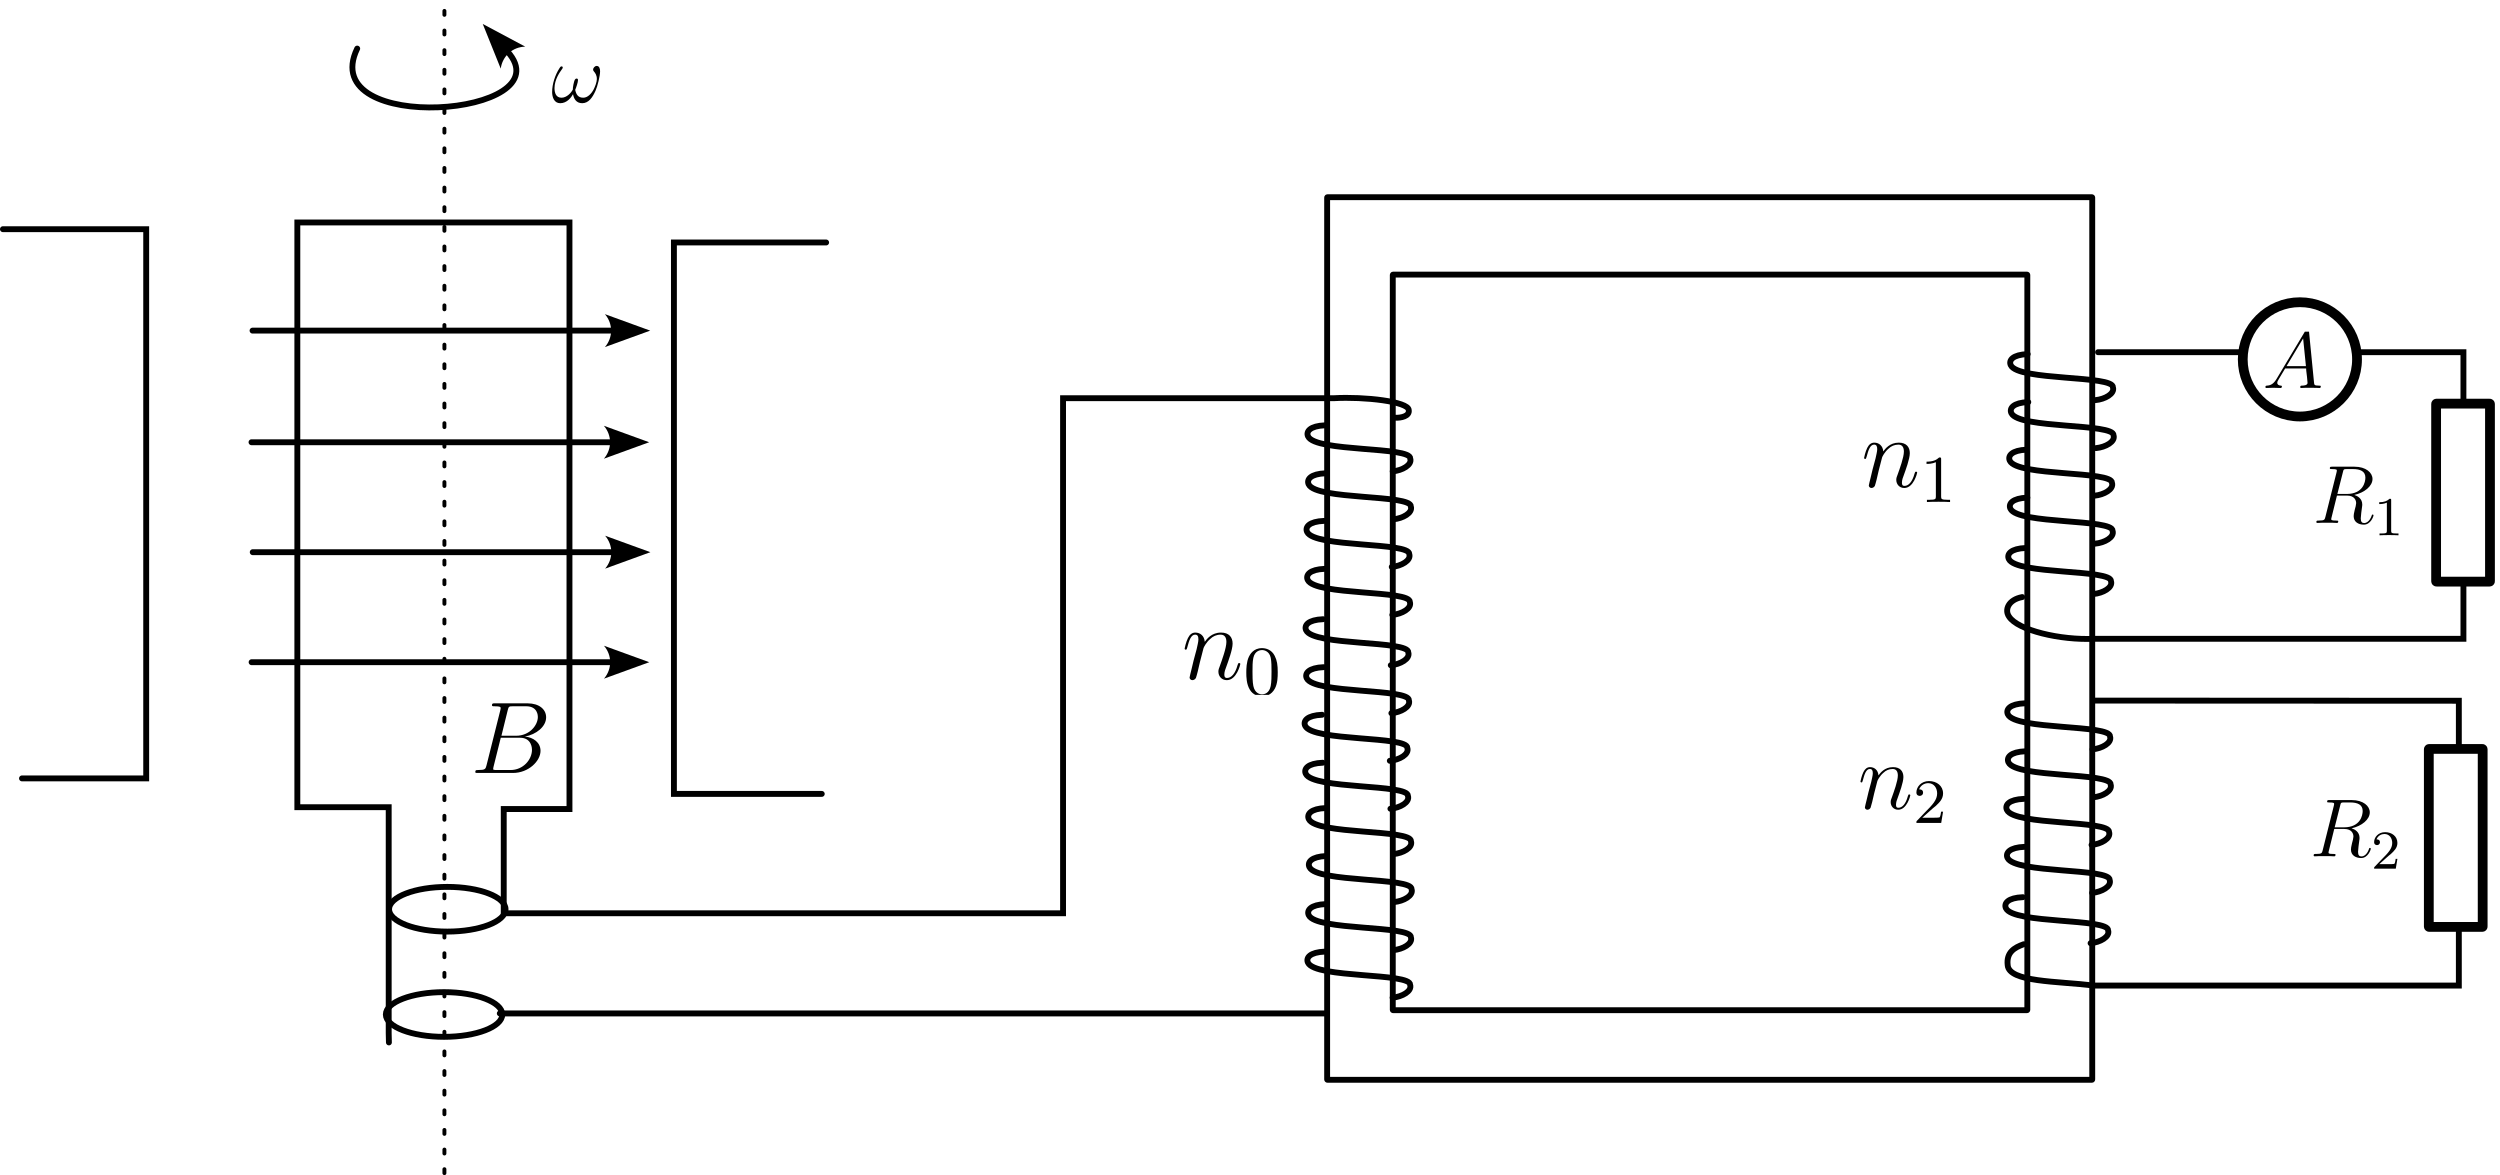 <?xml version="1.0" encoding="UTF-8" standalone="no"?>
<!-- Created with Inkscape (http://www.inkscape.org/) -->
<svg xmlns:inkscape="http://www.inkscape.org/namespaces/inkscape" xmlns:sodipodi="http://sodipodi.sourceforge.net/DTD/sodipodi-0.dtd" xmlns="http://www.w3.org/2000/svg" xmlns:svg="http://www.w3.org/2000/svg" width="127.978mm" height="60.155mm" viewBox="0 0 127.978 60.155" version="1.1" id="svg5" xml:space="preserve" sodipodi:docname="绘图-56.svg" inkscape:version="1.2.2 (1:1.2.2+202212051551+b0a8486541)">
  <defs id="defs2"><marker style="overflow:visible" id="marker3533" refX="0" refY="0" orient="auto-start-reverse" inkscape:stockid="Arrow2" markerWidth="7.7" markerHeight="5.6" viewBox="0 0 7.7 5.6" inkscape:isstock="true" inkscape:collect="always" preserveAspectRatio="xMidYMid"><path transform="scale(0.7)" d="M -2,-4 9,0 -2,4 c 2,-2.33 2,-5.66 0,-8 z" style="fill:context-stroke;fill-rule:evenodd;stroke:none" id="path3531"></path></marker><marker style="overflow:visible" id="Arrow2" refX="0" refY="0" orient="auto-start-reverse" inkscape:stockid="Arrow2" markerWidth="7.7" markerHeight="5.6" viewBox="0 0 7.7 5.6" inkscape:isstock="true" inkscape:collect="always" preserveAspectRatio="xMidYMid"><path transform="scale(0.7)" d="M -2,-4 9,0 -2,4 c 2,-2.33 2,-5.66 0,-8 z" style="fill:context-stroke;fill-rule:evenodd;stroke:none" id="arrow2L"></path></marker><marker style="overflow:visible" id="Arrow2-3" refX="0" refY="0" orient="auto-start-reverse" inkscape:stockid="Arrow2" markerWidth="7.7" markerHeight="5.6" viewBox="0 0 7.7 5.6" inkscape:isstock="true" inkscape:collect="always" preserveAspectRatio="xMidYMid"><path transform="scale(0.7)" d="M -2,-4 9,0 -2,4 c 2,-2.33 2,-5.66 0,-8 z" style="fill:context-stroke;fill-rule:evenodd;stroke:none" id="arrow2L-6"></path></marker><marker style="overflow:visible" id="Arrow2-5" refX="0" refY="0" orient="auto-start-reverse" inkscape:stockid="Arrow2" markerWidth="7.7" markerHeight="5.6" viewBox="0 0 7.7 5.6" inkscape:isstock="true" inkscape:collect="always" preserveAspectRatio="xMidYMid"><path transform="scale(0.7)" d="M -2,-4 9,0 -2,4 c 2,-2.33 2,-5.66 0,-8 z" style="fill:context-stroke;fill-rule:evenodd;stroke:none" id="arrow2L-3"></path></marker><marker style="overflow:visible" id="Arrow2-6" refX="0" refY="0" orient="auto-start-reverse" inkscape:stockid="Arrow2" markerWidth="7.7" markerHeight="5.6" viewBox="0 0 7.7 5.6" inkscape:isstock="true" inkscape:collect="always" preserveAspectRatio="xMidYMid"><path transform="scale(0.7)" d="M -2,-4 9,0 -2,4 c 2,-2.33 2,-5.66 0,-8 z" style="fill:context-stroke;fill-rule:evenodd;stroke:none" id="arrow2L-2"></path></marker><clipPath id="clipPath386">
      <path d="m 7,1 h 4 V 6.941 H 7 Z m 0,0" id="path9165"></path>
    </clipPath>
  <clipPath id="clipPath4716">
      <path d="m 7,1 h 4 V 6.941 H 7 Z m 0,0" id="path1235"></path>
    </clipPath>
  <clipPath id="clipPath5231">
      <path d="m 7,1 h 4 V 6.941 H 7 Z m 0,0" id="path9906"></path>
    </clipPath>
  <clipPath id="clipPath6841">
      <path d="M 0,0 H 9 V 8.168 H 0 Z m 0,0" id="path4853"></path>
    </clipPath>
  <clipPath id="clipPath3658">
      <path d="m 9,4 h 4 V 9.965 H 9 Z m 0,0" id="path2312"></path>
    </clipPath>
  <clipPath id="clipPath7591">
      <path d="m 9,4 h 4 V 9.965 H 9 Z m 0,0" id="path6563"></path>
    </clipPath>
  <clipPath id="clipPath4360">
      <path d="M 0,0 H 8.773 V 8.168 H 0 Z m 0,0" id="path9537"></path>
    </clipPath>
  </defs>
  <g inkscape:label="图层 1" inkscape:groupmode="layer" id="layer1" transform="translate(-172.358, -151.949)">
    <path style="fill:none;stroke:#000000;stroke-width:0.301;stroke-linecap:round;stroke-miterlimit:3.5;stroke-dasharray:none;paint-order:stroke markers fill" d="m 172.508,163.681 h 7.334 v 28.115 h -6.358" id="path558"></path>
    <path style="fill:none;stroke:#000000;stroke-width:0.301;stroke-linecap:round;stroke-miterlimit:3.5;stroke-dasharray:none;paint-order:stroke markers fill" d="m 192.267,205.313 -0.011,-0.478 v -11.564 h -4.677 v -29.934 h 13.931 V 193.364 h -3.365 v 5.335 h 28.632 v -26.365 h 13.848 c 1.607,-0.091 3.826,0.173 3.848,0.604 0.058,0.322 -0.409,0.41 -0.7,0.396" id="path1114" sodipodi:nodetypes="cccccccccccccc"></path>
    <path style="fill:none;stroke:#000000;stroke-width:0.301;stroke-linecap:round;stroke-miterlimit:3.5;stroke-dasharray:none;paint-order:stroke markers fill" d="m 214.649,164.362 h -7.792 v 28.228 h 7.568" id="path1116"></path>
    <path style="fill:none;stroke:#000000;stroke-width:0.301;stroke-linecap:round;stroke-miterlimit:3.5;stroke-dasharray:none;marker-end:url(#Arrow2);paint-order:stroke markers fill" d="m 185.286,168.874 h 18.46" id="path1118"></path>
    <path style="fill:none;stroke:#000000;stroke-width:0.301;stroke-linecap:round;stroke-miterlimit:3.5;stroke-dasharray:none;marker-end:url(#Arrow2-3);paint-order:stroke markers fill" d="m 185.233,174.588 h 18.46" id="path1118-7"></path>
    <path style="fill:none;stroke:#000000;stroke-width:0.301;stroke-linecap:round;stroke-miterlimit:3.5;stroke-dasharray:none;marker-end:url(#Arrow2-5);paint-order:stroke markers fill" d="m 185.296,180.216 h 18.46" id="path1118-5"></path>
    <path style="fill:none;stroke:#000000;stroke-width:0.301;stroke-linecap:round;stroke-miterlimit:3.5;stroke-dasharray:none;marker-end:url(#Arrow2-6);paint-order:stroke markers fill" d="m 185.238,185.848 h 18.46" id="path1118-9"></path>
    <rect style="fill:none;stroke:#000000;stroke-width:0.301;stroke-linecap:round;stroke-miterlimit:3.5;stroke-dasharray:none;paint-order:stroke markers fill" id="rect1633" width="32.483" height="37.655" x="243.656" y="166.007" ry="0.017"></rect>
    <rect style="fill:none;stroke:#000000;stroke-width:0.301;stroke-linecap:round;stroke-miterlimit:3.5;stroke-dasharray:none;paint-order:stroke markers fill" id="rect1635" width="39.166" height="45.18" x="240.296" y="162.045" ry="0.017"></rect>
    <path style="fill:none;stroke:#000000;stroke-width:0.301;stroke-linecap:round;stroke-miterlimit:3.5;stroke-dasharray:none;paint-order:stroke markers fill" d="m 279.76,169.978 h 18.704 v 14.671 h -18.891 c -1.74,0.084 -3.924,-0.437 -4.37,-1.136 -0.241,-0.347 -0.035,-0.865 0.675,-0.999" id="path1690" sodipodi:nodetypes="cccccc"></path>
    <path style="fill:none;stroke:#000000;stroke-width:0.301;stroke-linecap:round;stroke-miterlimit:3.5;stroke-dasharray:none;paint-order:stroke markers fill" d="m 279.514,187.813 18.715,0.009 v 14.579 h -18.678 c -1.859,-0.23 -4.364,-0.163 -4.418,-1.051 -0.071,-0.648 0.34,-0.895 0.823,-1.065" id="path1692" sodipodi:nodetypes="cccccc"></path>
    <path style="fill:none;stroke:#000000;stroke-width:0.201;stroke-linecap:round;stroke-miterlimit:3.5;stroke-dasharray:0.201, 0.804;stroke-dashoffset:0;paint-order:stroke markers fill" d="M 195.108,212.003 V 151.949" id="path1941"></path>
    <path style="fill:none;stroke:#000000;stroke-width:0.301;stroke-linecap:round;stroke-miterlimit:3.5;stroke-dasharray:none;stroke-dashoffset:0;paint-order:stroke markers fill" d="m 240.185,173.722 c -0.77,0.03 -0.98,0.319 -0.866,0.566 0.378,0.815 5.284,0.503 5.232,1.137 0.102,0.324 -0.413,0.61 -0.898,0.653" id="path1943" sodipodi:nodetypes="cccc"></path>
    <path style="fill:none;stroke:#000000;stroke-width:0.301;stroke-linecap:round;stroke-miterlimit:3.5;stroke-dasharray:none;stroke-dashoffset:0;paint-order:stroke markers fill" d="m 240.216,176.177 c -0.77,0.03 -0.98,0.319 -0.866,0.566 0.378,0.815 5.284,0.503 5.232,1.137 0.102,0.324 -0.413,0.61 -0.898,0.653" id="path1943-1" sodipodi:nodetypes="cccc"></path>
    <path style="fill:none;stroke:#000000;stroke-width:0.301;stroke-linecap:round;stroke-miterlimit:3.5;stroke-dasharray:none;stroke-dashoffset:0;paint-order:stroke markers fill" d="m 240.136,178.614 c -0.77,0.03 -0.98,0.319 -0.866,0.566 0.378,0.815 5.284,0.503 5.232,1.137 0.102,0.324 -0.413,0.61 -0.898,0.653" id="path1943-2" sodipodi:nodetypes="cccc"></path>
    <path style="fill:none;stroke:#000000;stroke-width:0.301;stroke-linecap:round;stroke-miterlimit:3.5;stroke-dasharray:none;stroke-dashoffset:0;paint-order:stroke markers fill" d="m 240.167,181.069 c -0.77,0.03 -0.98,0.319 -0.866,0.566 0.378,0.815 5.284,0.503 5.232,1.137 0.102,0.324 -0.413,0.61 -0.898,0.653" id="path1943-1-7" sodipodi:nodetypes="cccc"></path>
    <path style="fill:none;stroke:#000000;stroke-width:0.301;stroke-linecap:round;stroke-miterlimit:3.5;stroke-dasharray:none;stroke-dashoffset:0;paint-order:stroke markers fill" d="m 240.086,183.647 c -0.77,0.03 -0.98,0.319 -0.866,0.566 0.378,0.815 5.284,0.503 5.232,1.137 0.102,0.324 -0.413,0.61 -0.898,0.653" id="path1943-0" sodipodi:nodetypes="cccc"></path>
    <path style="fill:none;stroke:#000000;stroke-width:0.301;stroke-linecap:round;stroke-miterlimit:3.5;stroke-dasharray:none;stroke-dashoffset:0;paint-order:stroke markers fill" d="m 276.157,170.076 c -0.77,0.03 -0.98,0.319 -0.866,0.566 0.378,0.815 5.284,0.503 5.232,1.137 0.102,0.324 -0.413,0.61 -0.898,0.653" id="path1943-20" sodipodi:nodetypes="cccc"></path>
    <path style="fill:none;stroke:#000000;stroke-width:0.301;stroke-linecap:round;stroke-miterlimit:3.5;stroke-dasharray:none;stroke-dashoffset:0;paint-order:stroke markers fill" d="m 276.188,172.532 c -0.77,0.03 -0.98,0.319 -0.866,0.566 0.378,0.815 5.284,0.503 5.232,1.137 0.102,0.324 -0.413,0.61 -0.898,0.653" id="path1943-1-23" sodipodi:nodetypes="cccc"></path>
    <path style="fill:none;stroke:#000000;stroke-width:0.301;stroke-linecap:round;stroke-miterlimit:3.5;stroke-dasharray:none;stroke-dashoffset:0;paint-order:stroke markers fill" d="m 276.108,174.968 c -0.77,0.03 -0.98,0.319 -0.866,0.566 0.378,0.815 5.284,0.503 5.232,1.137 0.102,0.324 -0.413,0.61 -0.898,0.653" id="path1943-2-7" sodipodi:nodetypes="cccc"></path>
    <path style="fill:none;stroke:#000000;stroke-width:0.301;stroke-linecap:round;stroke-miterlimit:3.5;stroke-dasharray:none;stroke-dashoffset:0;paint-order:stroke markers fill" d="m 276.139,177.424 c -0.77,0.03 -0.98,0.319 -0.866,0.566 0.378,0.815 5.284,0.503 5.232,1.137 0.102,0.324 -0.413,0.61 -0.898,0.653" id="path1943-1-7-5" sodipodi:nodetypes="cccc"></path>
    <path style="fill:none;stroke:#000000;stroke-width:0.301;stroke-linecap:round;stroke-miterlimit:3.5;stroke-dasharray:none;stroke-dashoffset:0;paint-order:stroke markers fill" d="m 276.058,180.001 c -0.77,0.03 -0.98,0.319 -0.866,0.566 0.378,0.815 5.284,0.503 5.232,1.137 0.102,0.324 -0.413,0.61 -0.898,0.653" id="path1943-0-9" sodipodi:nodetypes="cccc"></path>
    <path style="fill:none;stroke:#000000;stroke-width:0.301;stroke-linecap:round;stroke-miterlimit:3.5;stroke-dasharray:none;stroke-dashoffset:0;paint-order:stroke markers fill" d="m 276.009,187.952 c -0.77,0.03 -0.98,0.319 -0.866,0.566 0.378,0.815 5.284,0.503 5.232,1.137 0.102,0.324 -0.413,0.61 -0.898,0.653" id="path1943-22" sodipodi:nodetypes="cccc"></path>
    <path style="fill:none;stroke:#000000;stroke-width:0.301;stroke-linecap:round;stroke-miterlimit:3.5;stroke-dasharray:none;stroke-dashoffset:0;paint-order:stroke markers fill" d="m 276.04,190.408 c -0.77,0.03 -0.98,0.319 -0.866,0.566 0.378,0.815 5.284,0.503 5.232,1.137 0.102,0.324 -0.413,0.61 -0.898,0.653" id="path1943-1-8" sodipodi:nodetypes="cccc"></path>
    <path style="fill:none;stroke:#000000;stroke-width:0.301;stroke-linecap:round;stroke-miterlimit:3.5;stroke-dasharray:none;stroke-dashoffset:0;paint-order:stroke markers fill" d="m 275.96,192.844 c -0.77,0.03 -0.98,0.319 -0.866,0.566 0.378,0.815 5.284,0.503 5.232,1.137 0.102,0.324 -0.413,0.61 -0.898,0.653" id="path1943-2-9" sodipodi:nodetypes="cccc"></path>
    <path style="fill:none;stroke:#000000;stroke-width:0.301;stroke-linecap:round;stroke-miterlimit:3.5;stroke-dasharray:none;stroke-dashoffset:0;paint-order:stroke markers fill" d="m 275.991,195.3 c -0.77,0.03 -0.98,0.319 -0.866,0.566 0.378,0.815 5.284,0.503 5.232,1.137 0.102,0.324 -0.413,0.61 -0.898,0.653" id="path1943-1-7-7" sodipodi:nodetypes="cccc"></path>
    <path style="fill:none;stroke:#000000;stroke-width:0.301;stroke-linecap:round;stroke-miterlimit:3.5;stroke-dasharray:none;stroke-dashoffset:0;paint-order:stroke markers fill" d="m 275.91,197.877 c -0.77,0.03 -0.98,0.319 -0.866,0.566 0.378,0.815 5.284,0.503 5.232,1.137 0.102,0.324 -0.413,0.61 -0.898,0.653" id="path1943-0-3" sodipodi:nodetypes="cccc"></path>
    <path style="fill:none;stroke:#000000;stroke-width:0.301;stroke-linecap:round;stroke-miterlimit:3.5;stroke-dasharray:none;stroke-dashoffset:0;paint-order:stroke markers fill" d="m 240.117,186.102 c -0.77,0.03 -0.98,0.319 -0.866,0.566 0.378,0.815 5.284,0.503 5.232,1.137 0.102,0.324 -0.413,0.61 -0.898,0.653" id="path1943-1-9" sodipodi:nodetypes="cccc"></path>
    <path style="fill:none;stroke:#000000;stroke-width:0.301;stroke-linecap:round;stroke-miterlimit:3.5;stroke-dasharray:none;stroke-dashoffset:0;paint-order:stroke markers fill" d="m 240.037,188.539 c -0.77,0.03 -0.98,0.319 -0.866,0.566 0.378,0.815 5.284,0.503 5.232,1.137 0.102,0.324 -0.413,0.61 -0.898,0.653" id="path1943-2-3" sodipodi:nodetypes="cccc"></path>
    <path style="fill:none;stroke:#000000;stroke-width:0.301;stroke-linecap:round;stroke-miterlimit:3.5;stroke-dasharray:none;stroke-dashoffset:0;paint-order:stroke markers fill" d="m 240.068,190.994 c -0.77,0.03 -0.98,0.319 -0.866,0.566 0.378,0.815 5.284,0.503 5.232,1.137 0.102,0.324 -0.413,0.61 -0.898,0.653" id="path1943-1-7-6" sodipodi:nodetypes="cccc"></path>
    <path style="fill:none;stroke:#000000;stroke-width:0.301;stroke-linecap:round;stroke-miterlimit:3.5;stroke-dasharray:none;stroke-dashoffset:0;paint-order:stroke markers fill" d="m 240.223,193.314 c -0.77,0.03 -0.98,0.319 -0.866,0.566 0.378,0.815 5.284,0.503 5.232,1.137 0.102,0.324 -0.413,0.61 -0.898,0.653" id="path1943-06" sodipodi:nodetypes="cccc"></path>
    <path style="fill:none;stroke:#000000;stroke-width:0.301;stroke-linecap:round;stroke-miterlimit:3.5;stroke-dasharray:none;stroke-dashoffset:0;paint-order:stroke markers fill" d="m 240.254,195.77 c -0.77,0.03 -0.98,0.319 -0.866,0.566 0.378,0.815 5.284,0.503 5.232,1.137 0.102,0.324 -0.413,0.61 -0.898,0.653" id="path1943-1-2" sodipodi:nodetypes="cccc"></path>
    <path style="fill:none;stroke:#000000;stroke-width:0.301;stroke-linecap:round;stroke-miterlimit:3.5;stroke-dasharray:none;stroke-dashoffset:0;paint-order:stroke markers fill" d="m 240.22,198.231 c -0.77,0.03 -0.98,0.319 -0.866,0.566 0.378,0.815 5.284,0.503 5.232,1.137 0.102,0.324 -0.413,0.61 -0.898,0.653" id="path1943-1-2-8" sodipodi:nodetypes="cccc"></path>
    <path style="fill:none;stroke:#000000;stroke-width:0.301;stroke-linecap:round;stroke-miterlimit:3.5;stroke-dasharray:none;stroke-dashoffset:0;paint-order:stroke markers fill" d="m 240.18,200.663 c -0.77,0.03 -0.98,0.319 -0.866,0.566 0.378,0.815 5.284,0.503 5.232,1.137 0.102,0.324 -0.413,0.61 -0.898,0.653" id="path1943-1-2-8-9" sodipodi:nodetypes="cccc"></path>
    <g inkscape:label="" transform="matrix(1.28,0,0,1.28,233,184.332)" id="g2475"><g id="surface1" transform="matrix(0.353,0,0,0.353,-0.116,0.041)">
    <g style="fill:#000000;fill-opacity:1" id="g23">
      <g id="use21" transform="translate(0,5.148)">
        <path style="stroke:none" d="M 2.469,-3.5 C 2.484,-3.578 2.781,-4.172 3.234,-4.547 3.531,-4.844 3.938,-5.031 4.406,-5.031 c 0.484,0 0.656,0.359 0.656,0.828 0,0.688 -0.5,2.047 -0.734,2.703 -0.109,0.281 -0.172,0.438 -0.172,0.656 0,0.531 0.375,0.969 0.953,0.969 1.109,0 1.531,-1.766 1.531,-1.828 0,-0.062 -0.047,-0.109 -0.125,-0.109 -0.109,0 -0.125,0.031 -0.188,0.234 C 6.062,-0.594 5.609,-0.125 5.141,-0.125 c -0.125,0 -0.312,0 -0.312,-0.391 0,-0.297 0.125,-0.656 0.203,-0.828 C 5.266,-2 5.766,-3.328 5.766,-4.016 c 0,-0.719 -0.406,-1.25 -1.312,-1.25 -1.078,0 -1.625,0.75 -1.844,1.047 -0.047,-0.688 -0.531,-1.047 -1.062,-1.047 -0.375,0 -0.641,0.219 -0.844,0.625 -0.219,0.438 -0.375,1.156 -0.375,1.203 0,0.047 0.047,0.109 0.125,0.109 0.094,0 0.109,-0.016 0.188,-0.297 0.188,-0.719 0.406,-1.406 0.875,-1.406 0.281,0 0.375,0.188 0.375,0.547 0,0.266 -0.125,0.734 -0.203,1.109 l -0.344,1.281 c -0.047,0.234 -0.172,0.766 -0.234,0.984 -0.078,0.312 -0.219,0.875 -0.219,0.938 0,0.156 0.141,0.297 0.312,0.297 0.141,0 0.312,-0.078 0.406,-0.25 C 1.641,-0.188 1.75,-0.609 1.812,-0.844 l 0.25,-1.078 z m 0,0" id="path36"></path>
      </g>
    </g>
    <g clip-path="url(#clipPath386)" clip-rule="nonzero" id="g29">
      <g style="fill:#000000;fill-opacity:1" id="g27">
        <g id="use25" transform="translate(6.988,6.941)">
          <path style="stroke:none" d="m 3.891,-2.547 c 0,-0.844 -0.078,-1.359 -0.344,-1.875 -0.344,-0.703 -1,-0.875 -1.438,-0.875 -1,0 -1.375,0.75 -1.484,0.969 -0.281,0.578 -0.297,1.375 -0.297,1.781 0,0.531 0.016,1.328 0.406,1.969 0.359,0.594 0.953,0.75 1.375,0.75 0.391,0 1.062,-0.125 1.469,-0.906 0.297,-0.578 0.312,-1.297 0.312,-1.812 z M 2.109,-0.062 C 1.844,-0.062 1.297,-0.188 1.125,-1.016 1.031,-1.469 1.031,-2.219 1.031,-2.641 1.031,-3.188 1.031,-3.75 1.125,-4.188 1.297,-5 1.906,-5.078 2.109,-5.078 c 0.266,0 0.828,0.141 0.984,0.859 0.094,0.438 0.094,1.047 0.094,1.578 0,0.469 0,1.188 -0.094,1.641 -0.172,0.828 -0.719,0.938 -0.984,0.938 z m 0,0" id="path40"></path>
        </g>
      </g>
    </g>
  </g>
</g>
    <g inkscape:label="" transform="matrix(1.22,0,0,1.22,267.782,174.609)" id="g2622"><g id="g2620" transform="matrix(0.353,0,0,0.353,-0.116,0.041)">
    <g style="fill:#000000;fill-opacity:1" id="g2610">
      <g id="g2608" transform="translate(0,5.148)">
        <path style="stroke:none" d="M 2.469,-3.5 C 2.484,-3.578 2.781,-4.172 3.234,-4.547 3.531,-4.844 3.938,-5.031 4.406,-5.031 c 0.484,0 0.656,0.359 0.656,0.828 0,0.688 -0.5,2.047 -0.734,2.703 -0.109,0.281 -0.172,0.438 -0.172,0.656 0,0.531 0.375,0.969 0.953,0.969 1.109,0 1.531,-1.766 1.531,-1.828 0,-0.062 -0.047,-0.109 -0.125,-0.109 -0.109,0 -0.125,0.031 -0.188,0.234 C 6.062,-0.594 5.609,-0.125 5.141,-0.125 c -0.125,0 -0.312,0 -0.312,-0.391 0,-0.297 0.125,-0.656 0.203,-0.828 C 5.266,-2 5.766,-3.328 5.766,-4.016 c 0,-0.719 -0.406,-1.25 -1.312,-1.25 -1.078,0 -1.625,0.75 -1.844,1.047 -0.047,-0.688 -0.531,-1.047 -1.062,-1.047 -0.375,0 -0.641,0.219 -0.844,0.625 -0.219,0.438 -0.375,1.156 -0.375,1.203 0,0.047 0.047,0.109 0.125,0.109 0.094,0 0.109,-0.016 0.188,-0.297 0.188,-0.719 0.406,-1.406 0.875,-1.406 0.281,0 0.375,0.188 0.375,0.547 0,0.266 -0.125,0.734 -0.203,1.109 l -0.344,1.281 c -0.047,0.234 -0.172,0.766 -0.234,0.984 -0.078,0.312 -0.219,0.875 -0.219,0.938 0,0.156 0.141,0.297 0.312,0.297 0.141,0 0.312,-0.078 0.406,-0.25 C 1.641,-0.188 1.75,-0.609 1.812,-0.844 l 0.25,-1.078 z m 0,0" id="path2606"></path>
      </g>
    </g>
    <g clip-path="url(#clipPath4716)" clip-rule="nonzero" id="g2618">
      <g style="fill:#000000;fill-opacity:1" id="g2616">
        <g id="g2614" transform="translate(6.988,6.941)">
          <path style="stroke:none" d="m 2.5,-5.078 c 0,-0.219 -0.016,-0.219 -0.234,-0.219 -0.328,0.312 -0.75,0.5 -1.5,0.5 v 0.266 c 0.219,0 0.641,0 1.109,-0.203 v 4.078 c 0,0.297 -0.031,0.391 -0.781,0.391 H 0.812 V 0 c 0.328,-0.031 1.016,-0.031 1.375,-0.031 0.359,0 1.047,0 1.375,0.031 V -0.266 H 3.281 c -0.75,0 -0.781,-0.094 -0.781,-0.391 z m 0,0" id="path2612"></path>
        </g>
      </g>
    </g>
  </g>
</g>
    <g inkscape:label="" transform="matrix(1.146,0,0,1.146,267.596,191.22)" id="g2775"><g id="g2773" transform="matrix(0.353,0,0,0.353,-0.116,0.041)">
    <g style="fill:#000000;fill-opacity:1" id="g2763">
      <g id="g2761" transform="translate(0,5.148)">
        <path style="stroke:none" d="M 2.469,-3.5 C 2.484,-3.578 2.781,-4.172 3.234,-4.547 3.531,-4.844 3.938,-5.031 4.406,-5.031 c 0.484,0 0.656,0.359 0.656,0.828 0,0.688 -0.5,2.047 -0.734,2.703 -0.109,0.281 -0.172,0.438 -0.172,0.656 0,0.531 0.375,0.969 0.953,0.969 1.109,0 1.531,-1.766 1.531,-1.828 0,-0.062 -0.047,-0.109 -0.125,-0.109 -0.109,0 -0.125,0.031 -0.188,0.234 C 6.062,-0.594 5.609,-0.125 5.141,-0.125 c -0.125,0 -0.312,0 -0.312,-0.391 0,-0.297 0.125,-0.656 0.203,-0.828 C 5.266,-2 5.766,-3.328 5.766,-4.016 c 0,-0.719 -0.406,-1.25 -1.312,-1.25 -1.078,0 -1.625,0.75 -1.844,1.047 -0.047,-0.688 -0.531,-1.047 -1.062,-1.047 -0.375,0 -0.641,0.219 -0.844,0.625 -0.219,0.438 -0.375,1.156 -0.375,1.203 0,0.047 0.047,0.109 0.125,0.109 0.094,0 0.109,-0.016 0.188,-0.297 0.188,-0.719 0.406,-1.406 0.875,-1.406 0.281,0 0.375,0.188 0.375,0.547 0,0.266 -0.125,0.734 -0.203,1.109 l -0.344,1.281 c -0.047,0.234 -0.172,0.766 -0.234,0.984 -0.078,0.312 -0.219,0.875 -0.219,0.938 0,0.156 0.141,0.297 0.312,0.297 0.141,0 0.312,-0.078 0.406,-0.25 C 1.641,-0.188 1.75,-0.609 1.812,-0.844 l 0.25,-1.078 z m 0,0" id="path2759"></path>
      </g>
    </g>
    <g clip-path="url(#clipPath5231)" clip-rule="nonzero" id="g2771">
      <g style="fill:#000000;fill-opacity:1" id="g2769">
        <g id="g2767" transform="translate(6.988,6.941)">
          <path style="stroke:none" d="m 2.25,-1.625 c 0.125,-0.125 0.453,-0.391 0.594,-0.5 0.484,-0.453 0.953,-0.891 0.953,-1.609 0,-0.953 -0.797,-1.562 -1.781,-1.562 -0.969,0 -1.594,0.719 -1.594,1.438 0,0.391 0.312,0.438 0.422,0.438 0.172,0 0.422,-0.109 0.422,-0.422 0,-0.406 -0.406,-0.406 -0.5,-0.406 C 1,-4.844 1.531,-5.031 1.922,-5.031 c 0.734,0 1.125,0.625 1.125,1.297 0,0.828 -0.578,1.438 -1.531,2.391 l -1,1.047 C 0.422,-0.219 0.422,-0.203 0.422,0 H 3.562 l 0.234,-1.422 h -0.25 C 3.531,-1.266 3.469,-0.875 3.375,-0.719 c -0.047,0.062 -0.656,0.062 -0.781,0.062 H 1.172 Z m 0,0" id="path2765"></path>
        </g>
      </g>
    </g>
  </g>
</g>
    <g inkscape:label="" transform="translate(200.623,155.324)" id="g2937"><g id="g2935" transform="matrix(0.353,0,0,0.353,-0.05,0.047)">
    <g style="fill:#000000;fill-opacity:1" id="g14">
      <g id="use12" transform="translate(0,5.147)">
        <path style="stroke:none" d="m 7.094,-4.5 c 0,-0.344 -0.094,-0.781 -0.5,-0.781 -0.25,0 -0.516,0.297 -0.516,0.531 0,0.109 0.047,0.188 0.141,0.297 C 6.391,-4.25 6.625,-3.938 6.625,-3.375 c 0,0.438 -0.266,1.109 -0.453,1.484 -0.344,0.656 -0.891,1.219 -1.516,1.219 -0.75,0 -1.031,-0.469 -1.172,-1.141 0.141,-0.312 0.406,-1.094 0.406,-1.406 0,-0.125 -0.047,-0.234 -0.203,-0.234 -0.078,0 -0.172,0.047 -0.234,0.141 -0.172,0.266 -0.328,1.203 -0.312,1.453 -0.219,0.453 -0.875,1.188 -1.641,1.188 -0.797,0 -1.016,-0.703 -1.016,-1.391 0,-1.234 0.781,-2.328 1,-2.625 0.125,-0.172 0.203,-0.297 0.203,-0.328 0,-0.078 -0.047,-0.203 -0.156,-0.203 -0.188,0 -0.25,0.156 -0.344,0.297 -0.609,0.938 -1.047,2.266 -1.047,3.422 0,0.734 0.281,1.625 1.172,1.625 1,0 1.609,-0.859 1.859,-1.312 C 3.281,-0.516 3.641,0.125 4.5,0.125 c 0.922,0 1.484,-0.812 1.922,-1.781 0.312,-0.688 0.672,-2.188 0.672,-2.844 z m 0,0" id="path21"></path>
      </g>
    </g>
  </g>
</g>
    <g inkscape:label="" transform="matrix(1.238,0,0,1.238,196.689,187.953)" id="g3106"><g id="g3104" transform="matrix(0.353,0,0,0.353,-0.204,-0.004)">
    <g clip-path="url(#clipPath6841)" clip-rule="nonzero" id="g19">
      <g style="fill:#000000;fill-opacity:1" id="g17">
        <g id="use15" transform="translate(0,8.169)">
          <path style="stroke:none" d="M 4.375,-7.344 C 4.484,-7.797 4.531,-7.812 5,-7.812 h 1.547 c 1.359,0 1.359,1.141 1.359,1.25 0,0.969 -0.969,2.203 -2.547,2.203 h -1.719 z m 2.016,3.078 C 7.703,-4.5 8.875,-5.422 8.875,-6.516 8.875,-7.453 8.062,-8.156 6.703,-8.156 H 2.875 c -0.234,0 -0.344,0 -0.344,0.219 0,0.125 0.109,0.125 0.297,0.125 0.719,0 0.719,0.094 0.719,0.219 0,0.031 0,0.094 -0.047,0.281 L 1.891,-0.891 C 1.781,-0.469 1.75,-0.344 0.922,-0.344 c -0.234,0 -0.344,0 -0.344,0.219 0,0.125 0.062,0.125 0.312,0.125 h 4.094 C 6.812,0 8.219,-1.391 8.219,-2.594 c 0,-0.984 -0.859,-1.578 -1.828,-1.672 z m -1.688,3.922 h -1.625 c -0.156,0 -0.188,0 -0.25,-0.016 -0.141,-0.016 -0.156,-0.031 -0.156,-0.125 0,-0.094 0.031,-0.156 0.047,-0.266 L 3.562,-4.125 h 2.25 c 1.406,0 1.406,1.312 1.406,1.406 0,1.156 -1.031,2.375 -2.516,2.375 z m 0,0" id="path26"></path>
        </g>
      </g>
    </g>
  </g>
</g>
    <path style="fill:none;stroke:#000000;stroke-width:0.301;stroke-linecap:round;stroke-miterlimit:3.5;stroke-dasharray:none;stroke-dashoffset:0;marker-end:url(#marker3533);paint-order:stroke markers fill" d="m 190.644,154.436 c -2.162,4.48 10.685,3.485 7.693,0.15" id="path3529" sodipodi:nodetypes="cc"></path>
    <ellipse style="fill:none;stroke:#000000;stroke-width:0.301;stroke-linecap:round;stroke-miterlimit:3.5;stroke-dasharray:none;stroke-dashoffset:0;paint-order:stroke markers fill" id="path5456" cx="195.256" cy="198.494" rx="2.981" ry="1.144"></ellipse>
    <ellipse style="fill:none;stroke:#000000;stroke-width:0.301;stroke-linecap:round;stroke-miterlimit:3.5;stroke-dasharray:none;stroke-dashoffset:0;paint-order:stroke markers fill" id="path5456-7" cx="195.09" cy="203.882" rx="2.981" ry="1.144"></ellipse>
    <path style="fill:none;stroke:#000000;stroke-width:0.301;stroke-linecap:round;stroke-miterlimit:3.5;stroke-dasharray:none;stroke-dashoffset:0;paint-order:stroke markers fill" d="m 197.943,203.828 h 42.26" id="path7848"></path>
    <circle style="fill:#ffffff;fill-opacity:1;stroke:#000000;stroke-width:0.501;stroke-linecap:round;stroke-miterlimit:3.5;stroke-dasharray:none;stroke-dashoffset:0;paint-order:stroke markers fill" id="path10459" cx="290.092" cy="170.345" r="2.925"></circle>
    <rect style="fill:#ffffff;fill-opacity:1;stroke:#000000;stroke-width:0.501;stroke-linecap:round;stroke-miterlimit:3.5;stroke-dasharray:none;stroke-dashoffset:0;paint-order:stroke markers fill" id="rect11501" width="2.757" height="9.111" x="297.066" y="172.611" ry="0.017"></rect>
    <rect style="fill:#ffffff;fill-opacity:1;stroke:#000000;stroke-width:0.501;stroke-linecap:round;stroke-miterlimit:3.5;stroke-dasharray:none;stroke-dashoffset:0;paint-order:stroke markers fill" id="rect11501-6" width="2.757" height="9.111" x="296.692" y="190.288" ry="0.017"></rect>
    <g inkscape:label="" transform="translate(290.935,175.84)" id="g12176"><g id="g12174" transform="matrix(0.353,0,0,0.353,-0.198,-0.005)">
    <g style="fill:#000000;fill-opacity:1" id="g12164">
      <g id="g12162" transform="translate(0,8.17)">
        <path style="stroke:none" d="M 4.406,-7.344 C 4.5,-7.797 4.547,-7.812 5.016,-7.812 H 5.875 c 1.031,0 1.797,0.312 1.797,1.234 0,0.609 -0.312,2.375 -2.719,2.375 H 3.609 Z M 6.062,-4.062 C 7.547,-4.391 8.703,-5.344 8.703,-6.375 8.703,-7.297 7.75,-8.156 6.094,-8.156 H 2.859 c -0.234,0 -0.344,0 -0.344,0.219 0,0.125 0.078,0.125 0.312,0.125 0.703,0 0.703,0.094 0.703,0.219 0,0.031 0,0.094 -0.047,0.281 L 1.875,-0.891 C 1.766,-0.469 1.75,-0.344 0.922,-0.344 c -0.281,0 -0.359,0 -0.359,0.219 C 0.562,0 0.688,0 0.734,0 0.938,0 1.188,-0.031 1.422,-0.031 h 1.406 c 0.219,0 0.469,0.031 0.688,0.031 0.094,0 0.219,0 0.219,-0.234 0,-0.109 -0.094,-0.109 -0.281,-0.109 -0.734,0 -0.734,-0.094 -0.734,-0.219 0,-0.016 0,-0.094 0.031,-0.188 l 0.797,-3.219 h 1.438 c 1.141,0 1.344,0.719 1.344,1.109 0,0.188 -0.109,0.641 -0.203,0.953 -0.125,0.562 -0.156,0.688 -0.156,0.922 0,0.844 0.688,1.234 1.484,1.234 0.969,0 1.391,-1.188 1.391,-1.344 0,-0.094 -0.062,-0.125 -0.125,-0.125 -0.094,0 -0.125,0.078 -0.141,0.172 C 8.281,-0.203 7.797,0.016 7.5,0.016 7.203,0.016 7,-0.125 7,-0.656 c 0,-0.281 0.141,-1.375 0.156,-1.438 0.062,-0.438 0.062,-0.484 0.062,-0.578 0,-0.875 -0.703,-1.25 -1.156,-1.391 z m 0,0" id="path12160"></path>
      </g>
    </g>
    <g clip-path="url(#clipPath3658)" clip-rule="nonzero" id="g12172">
      <g style="fill:#000000;fill-opacity:1" id="g12170">
        <g id="g12168" transform="translate(8.91,9.963)">
          <path style="stroke:none" d="m 2.5,-5.078 c 0,-0.219 -0.016,-0.219 -0.234,-0.219 -0.328,0.312 -0.75,0.5 -1.5,0.5 v 0.266 c 0.219,0 0.641,0 1.109,-0.203 v 4.078 c 0,0.297 -0.031,0.391 -0.781,0.391 H 0.812 V 0 c 0.328,-0.031 1.016,-0.031 1.375,-0.031 0.359,0 1.047,0 1.375,0.031 V -0.266 H 3.281 c -0.75,0 -0.781,-0.094 -0.781,-0.391 z m 0,0" id="path12166"></path>
        </g>
      </g>
    </g>
  </g>
</g>
    <g inkscape:label="" transform="translate(290.796,192.906)" id="g12541"><g id="g12539" transform="matrix(0.353,0,0,0.353,-0.198,-0.005)">
    <g style="fill:#000000;fill-opacity:1" id="g12529">
      <g id="g12527" transform="translate(0,8.17)">
        <path style="stroke:none" d="M 4.406,-7.344 C 4.5,-7.797 4.547,-7.812 5.016,-7.812 H 5.875 c 1.031,0 1.797,0.312 1.797,1.234 0,0.609 -0.312,2.375 -2.719,2.375 H 3.609 Z M 6.062,-4.062 C 7.547,-4.391 8.703,-5.344 8.703,-6.375 8.703,-7.297 7.75,-8.156 6.094,-8.156 H 2.859 c -0.234,0 -0.344,0 -0.344,0.219 0,0.125 0.078,0.125 0.312,0.125 0.703,0 0.703,0.094 0.703,0.219 0,0.031 0,0.094 -0.047,0.281 L 1.875,-0.891 C 1.766,-0.469 1.75,-0.344 0.922,-0.344 c -0.281,0 -0.359,0 -0.359,0.219 C 0.562,0 0.688,0 0.734,0 0.938,0 1.188,-0.031 1.422,-0.031 h 1.406 c 0.219,0 0.469,0.031 0.688,0.031 0.094,0 0.219,0 0.219,-0.234 0,-0.109 -0.094,-0.109 -0.281,-0.109 -0.734,0 -0.734,-0.094 -0.734,-0.219 0,-0.016 0,-0.094 0.031,-0.188 l 0.797,-3.219 h 1.438 c 1.141,0 1.344,0.719 1.344,1.109 0,0.188 -0.109,0.641 -0.203,0.953 -0.125,0.562 -0.156,0.688 -0.156,0.922 0,0.844 0.688,1.234 1.484,1.234 0.969,0 1.391,-1.188 1.391,-1.344 0,-0.094 -0.062,-0.125 -0.125,-0.125 -0.094,0 -0.125,0.078 -0.141,0.172 C 8.281,-0.203 7.797,0.016 7.5,0.016 7.203,0.016 7,-0.125 7,-0.656 c 0,-0.281 0.141,-1.375 0.156,-1.438 0.062,-0.438 0.062,-0.484 0.062,-0.578 0,-0.875 -0.703,-1.25 -1.156,-1.391 z m 0,0" id="path12525"></path>
      </g>
    </g>
    <g clip-path="url(#clipPath7591)" clip-rule="nonzero" id="g12537">
      <g style="fill:#000000;fill-opacity:1" id="g12535">
        <g id="g12533" transform="translate(8.91,9.963)">
          <path style="stroke:none" d="m 2.25,-1.625 c 0.125,-0.125 0.453,-0.391 0.594,-0.5 0.484,-0.453 0.953,-0.891 0.953,-1.609 0,-0.953 -0.797,-1.562 -1.781,-1.562 -0.969,0 -1.594,0.719 -1.594,1.438 0,0.391 0.312,0.438 0.422,0.438 0.172,0 0.422,-0.109 0.422,-0.422 0,-0.406 -0.406,-0.406 -0.5,-0.406 C 1,-4.844 1.531,-5.031 1.922,-5.031 c 0.734,0 1.125,0.625 1.125,1.297 0,0.828 -0.578,1.438 -1.531,2.391 l -1,1.047 C 0.422,-0.219 0.422,-0.203 0.422,0 H 3.562 l 0.234,-1.422 h -0.25 C 3.531,-1.266 3.469,-0.875 3.375,-0.719 c -0.047,0.062 -0.656,0.062 -0.781,0.062 H 1.172 Z m 0,0" id="path12531"></path>
        </g>
      </g>
    </g>
  </g>
</g>
    <g inkscape:label="" transform="translate(288.327,168.799)" id="g13628"><g id="g13626" transform="matrix(0.353,0,0,0.353,-0.143,0.128)">
    <g clip-path="url(#clipPath4360)" clip-rule="nonzero" id="g13624">
      <g style="fill:#000000;fill-opacity:1" id="g13622">
        <g id="g13620" transform="translate(0,8.169)">
          <path style="stroke:none" d="M 2.031,-1.328 C 1.609,-0.625 1.203,-0.375 0.641,-0.344 0.5,-0.328 0.406,-0.328 0.406,-0.125 c 0,0.078 0.062,0.125 0.141,0.125 0.219,0 0.75,-0.031 0.969,-0.031 C 1.859,-0.031 2.25,0 2.578,0 c 0.078,0 0.219,0 0.219,-0.234 0,-0.094 -0.094,-0.109 -0.172,-0.109 -0.266,-0.031 -0.5,-0.125 -0.5,-0.406 0,-0.172 0.078,-0.297 0.234,-0.562 l 0.906,-1.516 H 6.312 c 0.016,0.109 0.016,0.203 0.016,0.312 0.047,0.312 0.188,1.562 0.188,1.781 0,0.359 -0.609,0.391 -0.797,0.391 -0.141,0 -0.266,0 -0.266,0.219 C 5.453,0 5.562,0 5.625,0 5.828,0 6.078,-0.031 6.281,-0.031 H 6.953 C 7.688,-0.031 8.219,0 8.219,0 8.312,0 8.438,0 8.438,-0.234 8.438,-0.344 8.328,-0.344 8.156,-0.344 7.5,-0.344 7.484,-0.453 7.453,-0.812 L 6.719,-8.266 c -0.031,-0.25 -0.078,-0.266 -0.203,-0.266 -0.125,0 -0.188,0.016 -0.297,0.203 z M 3.469,-3.172 5.875,-7.188 6.281,-3.172 Z m 0,0" id="path13618"></path>
        </g>
      </g>
    </g>
  </g>
</g>
  </g>
</svg>
